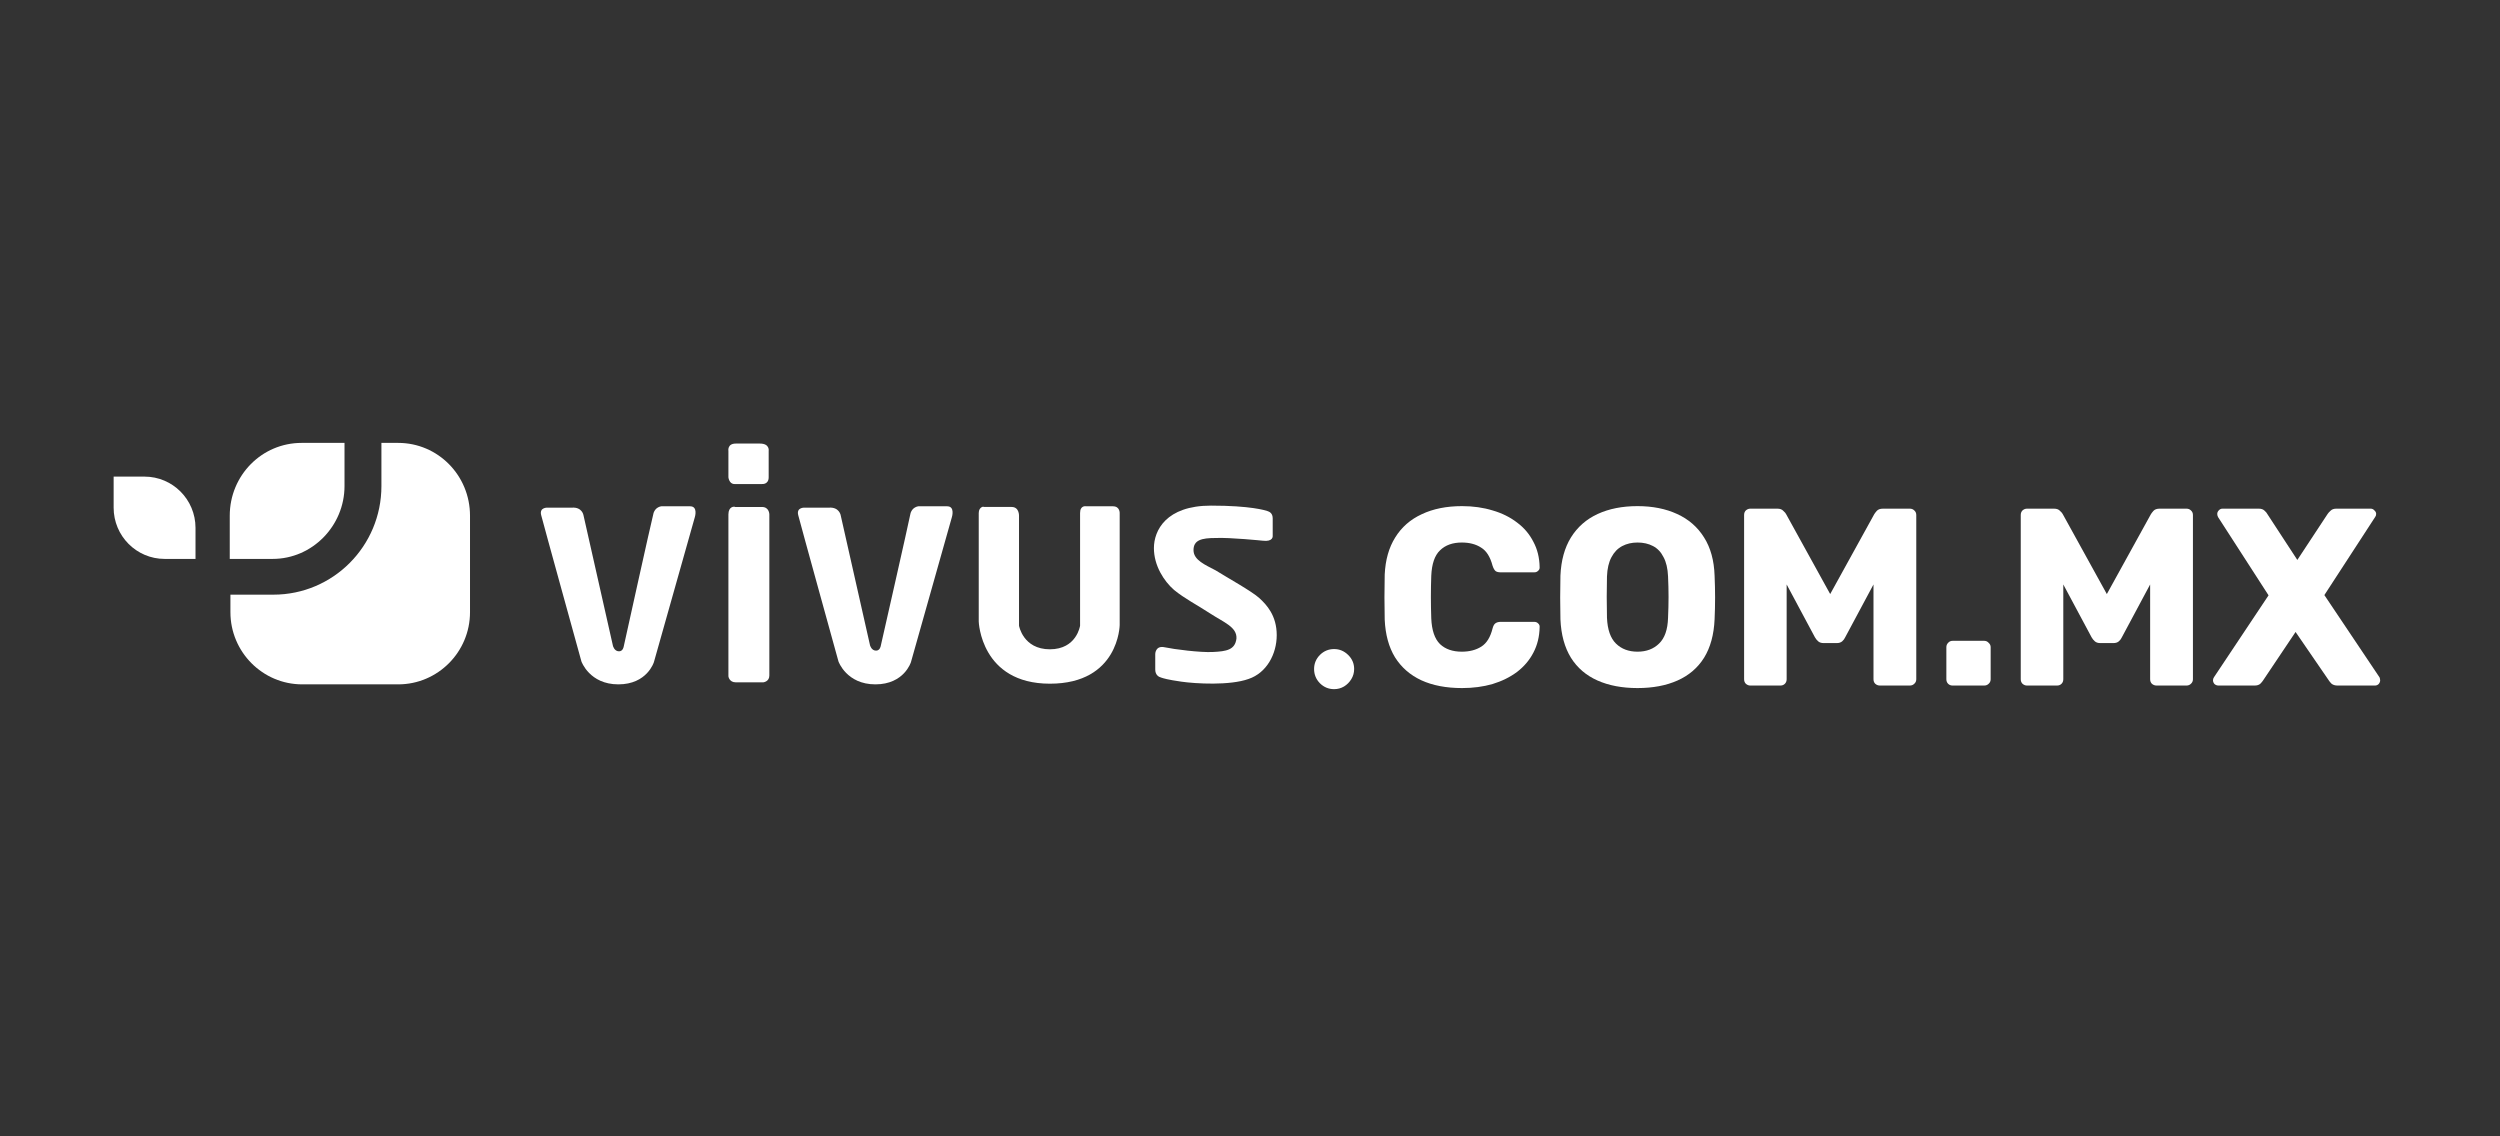 <svg width="220" height="100" viewBox="0 0 220 100" fill="none" xmlns="http://www.w3.org/2000/svg">
<rect x="0" y="0" width="220" height="100" fill="#333333" stroke="none"/>
<g clip-path="url(#clip0_1909_54247)">
<path fill-rule="evenodd" clip-rule="evenodd" d="M41.361 53.873V45.385C41.361 41.824 38.526 38.975 35.042 38.975H33.565V42.773C33.565 48.056 29.313 52.33 24.056 52.33H20.277V53.873C20.277 57.375 23.111 60.224 26.596 60.224H35.042C38.526 60.224 41.361 57.375 41.361 53.873Z" fill="white"/>
<path fill-rule="evenodd" clip-rule="evenodd" d="M30.317 42.773V38.975H26.537C23.052 38.975 20.218 41.824 20.218 45.385V49.184H23.997C27.482 49.184 30.317 46.275 30.317 42.773Z" fill="white"/>
<path fill-rule="evenodd" clip-rule="evenodd" d="M12.717 41.942H10V44.673C10 47.166 12.008 49.184 14.489 49.184H17.205V46.453C17.205 43.961 15.197 41.942 12.717 41.942Z" fill="white"/>
<path d="M64.1 45.266V59.512C64.1 59.512 64.159 60.046 64.749 60.046H67.171C67.171 60.046 67.702 59.987 67.702 59.453V45.266C67.702 45.266 67.702 44.614 67.053 44.614H64.69C64.631 44.554 64.1 44.554 64.1 45.266Z" fill="white"/>
<path d="M72.959 44.673H70.832C70.832 44.673 70.065 44.614 70.242 45.326C70.419 46.038 73.785 58.206 73.785 58.206C73.785 58.206 74.494 60.224 77.034 60.224C79.573 60.224 80.164 58.265 80.164 58.265L83.767 45.504C83.767 45.504 84.062 44.554 83.353 44.554H80.814C80.814 44.554 80.223 44.614 80.105 45.267C79.987 45.919 77.506 56.841 77.506 56.841C77.506 56.841 77.447 57.256 77.093 57.256C76.68 57.256 76.561 56.782 76.561 56.782L73.963 45.267C73.963 45.326 73.845 44.614 72.959 44.673Z" fill="white"/>
<path d="M50.339 44.673H48.212C48.212 44.673 47.445 44.614 47.622 45.326C47.799 46.038 51.165 58.206 51.165 58.206C51.165 58.206 51.874 60.224 54.414 60.224C56.953 60.224 57.544 58.265 57.544 58.265L61.147 45.504C61.147 45.504 61.442 44.554 60.733 44.554H58.194C58.194 44.554 57.603 44.614 57.485 45.267C57.308 45.919 54.886 56.9 54.886 56.9C54.886 56.9 54.827 57.316 54.473 57.316C54.059 57.316 53.941 56.841 53.941 56.841L51.343 45.326C51.343 45.326 51.224 44.614 50.339 44.673Z" fill="white"/>
<path d="M86.129 45.148V54.704C86.129 54.704 86.306 60.165 92.39 60.165C98.473 60.165 98.532 55.001 98.532 55.001V45.207C98.532 45.207 98.591 44.554 97.941 44.554H95.579C95.579 44.554 95.047 44.435 95.047 45.148V55.06C95.047 55.06 94.752 57.138 92.39 57.138C90.027 57.138 89.673 55.06 89.673 55.06V45.444C89.673 45.444 89.732 44.613 89.023 44.613H86.543C86.661 44.554 86.129 44.554 86.129 45.148Z" fill="white"/>
<path d="M111.112 47.581C111.112 47.581 108.218 47.285 106.978 47.344C105.737 47.344 105.029 47.522 105.029 48.412C105.029 49.303 106.092 49.718 106.978 50.193C107.922 50.787 110.167 52.033 110.816 52.627C111.466 53.22 112.352 54.17 112.352 55.891C112.352 57.553 111.466 59.215 109.872 59.749C108.218 60.343 105.206 60.165 103.965 59.987C102.725 59.809 102.371 59.69 102.194 59.631C101.957 59.571 101.662 59.393 101.662 58.918V57.553C101.662 57.553 101.662 56.782 102.489 56.96C103.316 57.138 105.619 57.434 106.741 57.375C107.923 57.316 108.69 57.197 108.808 56.188C108.867 55.179 107.686 54.764 106.505 53.992C105.324 53.22 104.261 52.686 103.316 51.914C102.43 51.143 101.544 49.778 101.544 48.234C101.544 46.691 102.607 44.495 106.564 44.495C110.049 44.495 111.348 44.91 111.525 44.97C111.702 45.029 111.998 45.148 111.998 45.623C111.998 46.038 111.998 47.166 111.998 47.166C111.998 47.166 112.057 47.7 111.112 47.581Z" fill="white"/>
<path d="M64.1 39.687V42.002C64.1 42.002 64.159 42.595 64.631 42.595H67.053C67.053 42.595 67.643 42.655 67.643 42.002V39.687C67.643 39.687 67.761 39.034 66.875 39.034H64.749C63.981 39.034 64.1 39.687 64.1 39.687Z" fill="white"/>
<path d="M117.403 60.645C116.918 60.645 116.502 60.472 116.154 60.128C115.812 59.779 115.64 59.361 115.64 58.874C115.64 58.391 115.812 57.978 116.154 57.633C116.502 57.289 116.918 57.117 117.403 57.117C117.873 57.117 118.284 57.289 118.636 57.633C118.989 57.978 119.165 58.391 119.165 58.874C119.165 59.198 119.082 59.495 118.916 59.766C118.754 60.032 118.541 60.246 118.277 60.409C118.012 60.566 117.721 60.645 117.403 60.645Z" fill="white"/>
<path d="M128.659 60.55C127.265 60.55 126.068 60.321 125.07 59.861C124.086 59.401 123.315 58.727 122.757 57.837C122.214 56.948 121.913 55.843 121.854 54.524C121.84 53.916 121.832 53.264 121.832 52.567C121.832 51.87 121.84 51.203 121.854 50.566C121.913 49.276 122.221 48.186 122.779 47.297C123.337 46.392 124.115 45.711 125.114 45.251C126.112 44.776 127.294 44.539 128.659 44.539C129.628 44.539 130.524 44.665 131.346 44.917C132.168 45.154 132.888 45.51 133.504 45.985C134.121 46.444 134.598 47.008 134.936 47.675C135.288 48.327 135.472 49.068 135.487 49.898C135.501 50.032 135.457 50.143 135.354 50.232C135.266 50.321 135.156 50.365 135.024 50.365H132.051C131.86 50.365 131.713 50.328 131.61 50.254C131.508 50.165 131.42 50.01 131.346 49.787C131.141 49.002 130.803 48.468 130.333 48.186C129.878 47.89 129.313 47.742 128.637 47.742C127.83 47.742 127.191 47.971 126.721 48.431C126.252 48.876 125.995 49.624 125.951 50.677C125.907 51.892 125.907 53.138 125.951 54.413C125.995 55.465 126.252 56.221 126.721 56.681C127.191 57.126 127.83 57.348 128.637 57.348C129.313 57.348 129.885 57.2 130.355 56.903C130.825 56.607 131.155 56.073 131.346 55.302C131.405 55.08 131.486 54.932 131.588 54.858C131.706 54.769 131.86 54.724 132.051 54.724H135.024C135.156 54.724 135.266 54.769 135.354 54.858C135.457 54.947 135.501 55.058 135.487 55.191C135.472 56.021 135.288 56.77 134.936 57.437C134.598 58.089 134.121 58.653 133.504 59.127C132.888 59.587 132.168 59.943 131.346 60.194C130.524 60.432 129.628 60.55 128.659 60.55Z" fill="white"/>
<path d="M144.101 60.55C142.75 60.55 141.575 60.328 140.577 59.883C139.579 59.438 138.801 58.771 138.243 57.882C137.685 56.977 137.376 55.851 137.318 54.502C137.303 53.864 137.296 53.227 137.296 52.589C137.296 51.952 137.303 51.307 137.318 50.655C137.376 49.32 137.685 48.201 138.243 47.297C138.815 46.378 139.601 45.688 140.599 45.229C141.598 44.769 142.765 44.539 144.101 44.539C145.422 44.539 146.582 44.769 147.58 45.229C148.593 45.688 149.386 46.378 149.959 47.297C150.531 48.201 150.84 49.32 150.884 50.655C150.913 51.307 150.928 51.952 150.928 52.589C150.928 53.227 150.913 53.864 150.884 54.502C150.825 55.851 150.517 56.977 149.959 57.882C149.401 58.771 148.623 59.438 147.624 59.883C146.626 60.328 145.452 60.55 144.101 60.55ZM144.101 57.348C144.879 57.348 145.51 57.111 145.995 56.636C146.494 56.162 146.758 55.406 146.788 54.368C146.817 53.716 146.832 53.101 146.832 52.523C146.832 51.944 146.817 51.344 146.788 50.721C146.758 50.025 146.626 49.461 146.391 49.031C146.171 48.587 145.863 48.26 145.466 48.053C145.07 47.845 144.615 47.742 144.101 47.742C143.602 47.742 143.154 47.845 142.757 48.053C142.361 48.26 142.045 48.587 141.81 49.031C141.575 49.461 141.443 50.025 141.414 50.721C141.399 51.344 141.392 51.944 141.392 52.523C141.392 53.101 141.399 53.716 141.414 54.368C141.458 55.406 141.722 56.162 142.207 56.636C142.691 57.111 143.323 57.348 144.101 57.348Z" fill="white"/>
<path d="M154.031 60.328C153.884 60.328 153.752 60.276 153.635 60.172C153.532 60.069 153.481 59.935 153.481 59.772V45.318C153.481 45.154 153.532 45.021 153.635 44.917C153.752 44.814 153.884 44.762 154.031 44.762H156.41C156.645 44.762 156.821 44.828 156.938 44.962C157.07 45.08 157.151 45.177 157.181 45.251L161.057 52.278L164.933 45.251C164.977 45.177 165.05 45.08 165.153 44.962C165.27 44.828 165.454 44.762 165.703 44.762H168.06C168.221 44.762 168.354 44.814 168.456 44.917C168.574 45.021 168.632 45.154 168.632 45.318V59.772C168.632 59.935 168.574 60.069 168.456 60.172C168.354 60.276 168.221 60.328 168.06 60.328H165.439C165.278 60.328 165.138 60.276 165.021 60.172C164.918 60.069 164.867 59.935 164.867 59.772V51.433L162.378 56.081C162.319 56.214 162.231 56.333 162.114 56.436C161.996 56.54 161.835 56.592 161.629 56.592H160.484C160.278 56.592 160.117 56.54 159.999 56.436C159.882 56.333 159.787 56.214 159.713 56.081L157.225 51.433V59.772C157.225 59.935 157.173 60.069 157.07 60.172C156.968 60.276 156.836 60.328 156.674 60.328H154.031Z" fill="white"/>
<path d="M171.831 60.328C171.669 60.328 171.537 60.276 171.434 60.172C171.331 60.069 171.28 59.935 171.28 59.772V56.948C171.28 56.8 171.331 56.674 171.434 56.57C171.537 56.451 171.669 56.392 171.831 56.392H174.606C174.767 56.392 174.899 56.451 175.002 56.57C175.119 56.674 175.178 56.8 175.178 56.948V59.772C175.178 59.935 175.119 60.069 175.002 60.172C174.899 60.276 174.767 60.328 174.606 60.328H171.831Z" fill="white"/>
<path d="M178.377 60.328C178.23 60.328 178.098 60.276 177.981 60.172C177.878 60.069 177.826 59.935 177.826 59.772V45.318C177.826 45.154 177.878 45.021 177.981 44.917C178.098 44.814 178.23 44.762 178.377 44.762H180.755C180.99 44.762 181.167 44.828 181.284 44.962C181.416 45.08 181.497 45.177 181.526 45.251L185.402 52.278L189.278 45.251C189.322 45.177 189.396 45.08 189.499 44.962C189.616 44.828 189.8 44.762 190.049 44.762H192.406C192.567 44.762 192.699 44.814 192.802 44.917C192.919 45.021 192.978 45.154 192.978 45.318V59.772C192.978 59.935 192.919 60.069 192.802 60.172C192.699 60.276 192.567 60.328 192.406 60.328H189.785C189.623 60.328 189.484 60.276 189.366 60.172C189.264 60.069 189.212 59.935 189.212 59.772V51.433L186.724 56.081C186.665 56.214 186.577 56.333 186.459 56.436C186.342 56.54 186.18 56.592 185.975 56.592H184.83C184.624 56.592 184.463 56.54 184.345 56.436C184.228 56.333 184.132 56.214 184.059 56.081L181.57 51.433V59.772C181.57 59.935 181.519 60.069 181.416 60.172C181.313 60.276 181.181 60.328 181.02 60.328H178.377Z" fill="white"/>
<path d="M195.228 60.328C195.096 60.328 194.978 60.283 194.875 60.194C194.787 60.091 194.743 59.98 194.743 59.861C194.743 59.816 194.751 59.772 194.765 59.727C194.78 59.683 194.802 59.639 194.831 59.594L199.632 52.389L195.184 45.495C195.14 45.407 195.118 45.318 195.118 45.229C195.118 45.11 195.162 45.006 195.25 44.917C195.338 44.814 195.448 44.762 195.58 44.762H198.774C198.994 44.762 199.163 44.821 199.28 44.94C199.398 45.043 199.478 45.14 199.522 45.229L202.165 49.276L204.83 45.229C204.889 45.14 204.977 45.043 205.094 44.94C205.212 44.821 205.38 44.762 205.601 44.762H208.618C208.75 44.762 208.86 44.814 208.948 44.917C209.051 45.006 209.102 45.11 209.102 45.229C209.102 45.332 209.073 45.421 209.014 45.495L204.544 52.367L209.389 59.594C209.418 59.639 209.433 59.683 209.433 59.727C209.447 59.772 209.455 59.816 209.455 59.861C209.455 59.98 209.411 60.091 209.323 60.194C209.234 60.283 209.124 60.328 208.992 60.328H205.711C205.491 60.328 205.314 60.276 205.182 60.172C205.065 60.054 204.984 59.957 204.94 59.883L202.011 55.614L199.148 59.883C199.104 59.957 199.023 60.054 198.906 60.172C198.788 60.276 198.619 60.328 198.399 60.328H195.228Z" fill="white"/>
</g>
<defs>
<clipPath id="clip0_1909_54247">
<rect width="200" height="23" fill="white" transform="translate(10 38)"/>
</clipPath>
</defs>
</svg>
